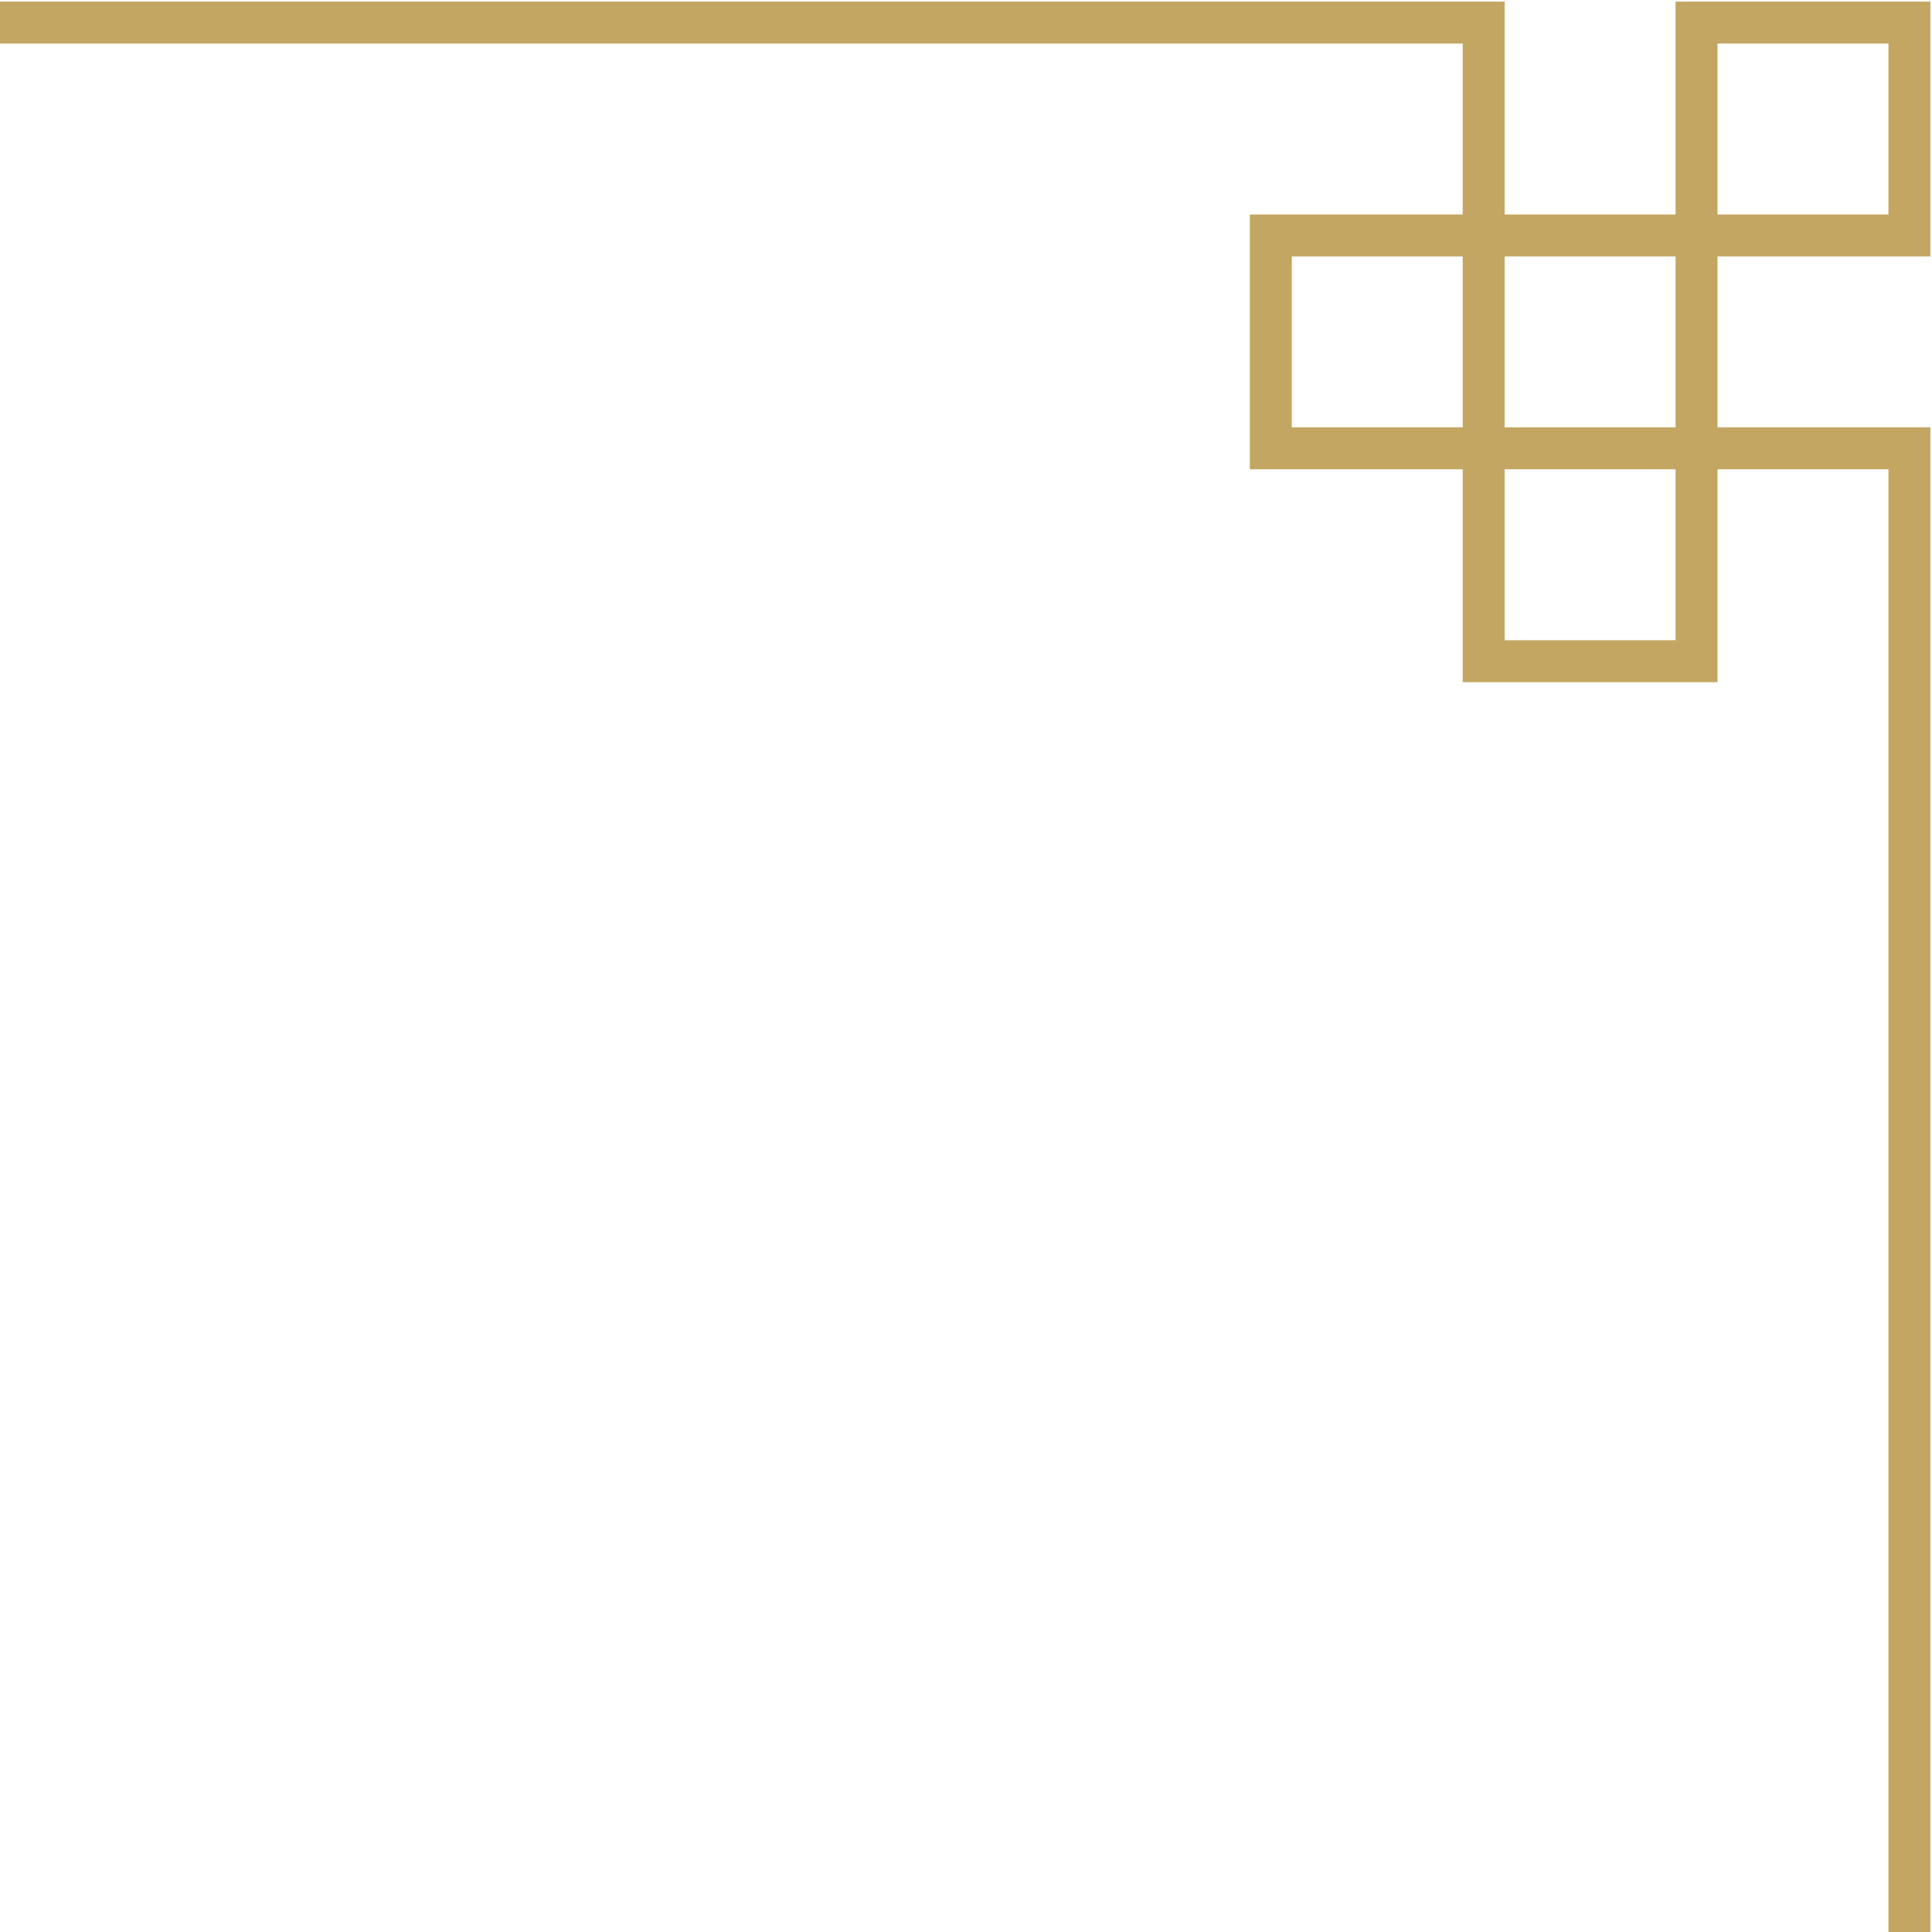 <svg width="599" height="599" viewBox="0 0 599 599" fill="none" xmlns="http://www.w3.org/2000/svg">
<path d="M526 73H592V7H526V73ZM526 73V139M526 73H460M526 139H592V599M526 139H460M526 139V205H460V139M460 73V7H0M460 73V139M460 73H394V139H460" stroke="#C3A662" stroke-width="13"/>
</svg>
